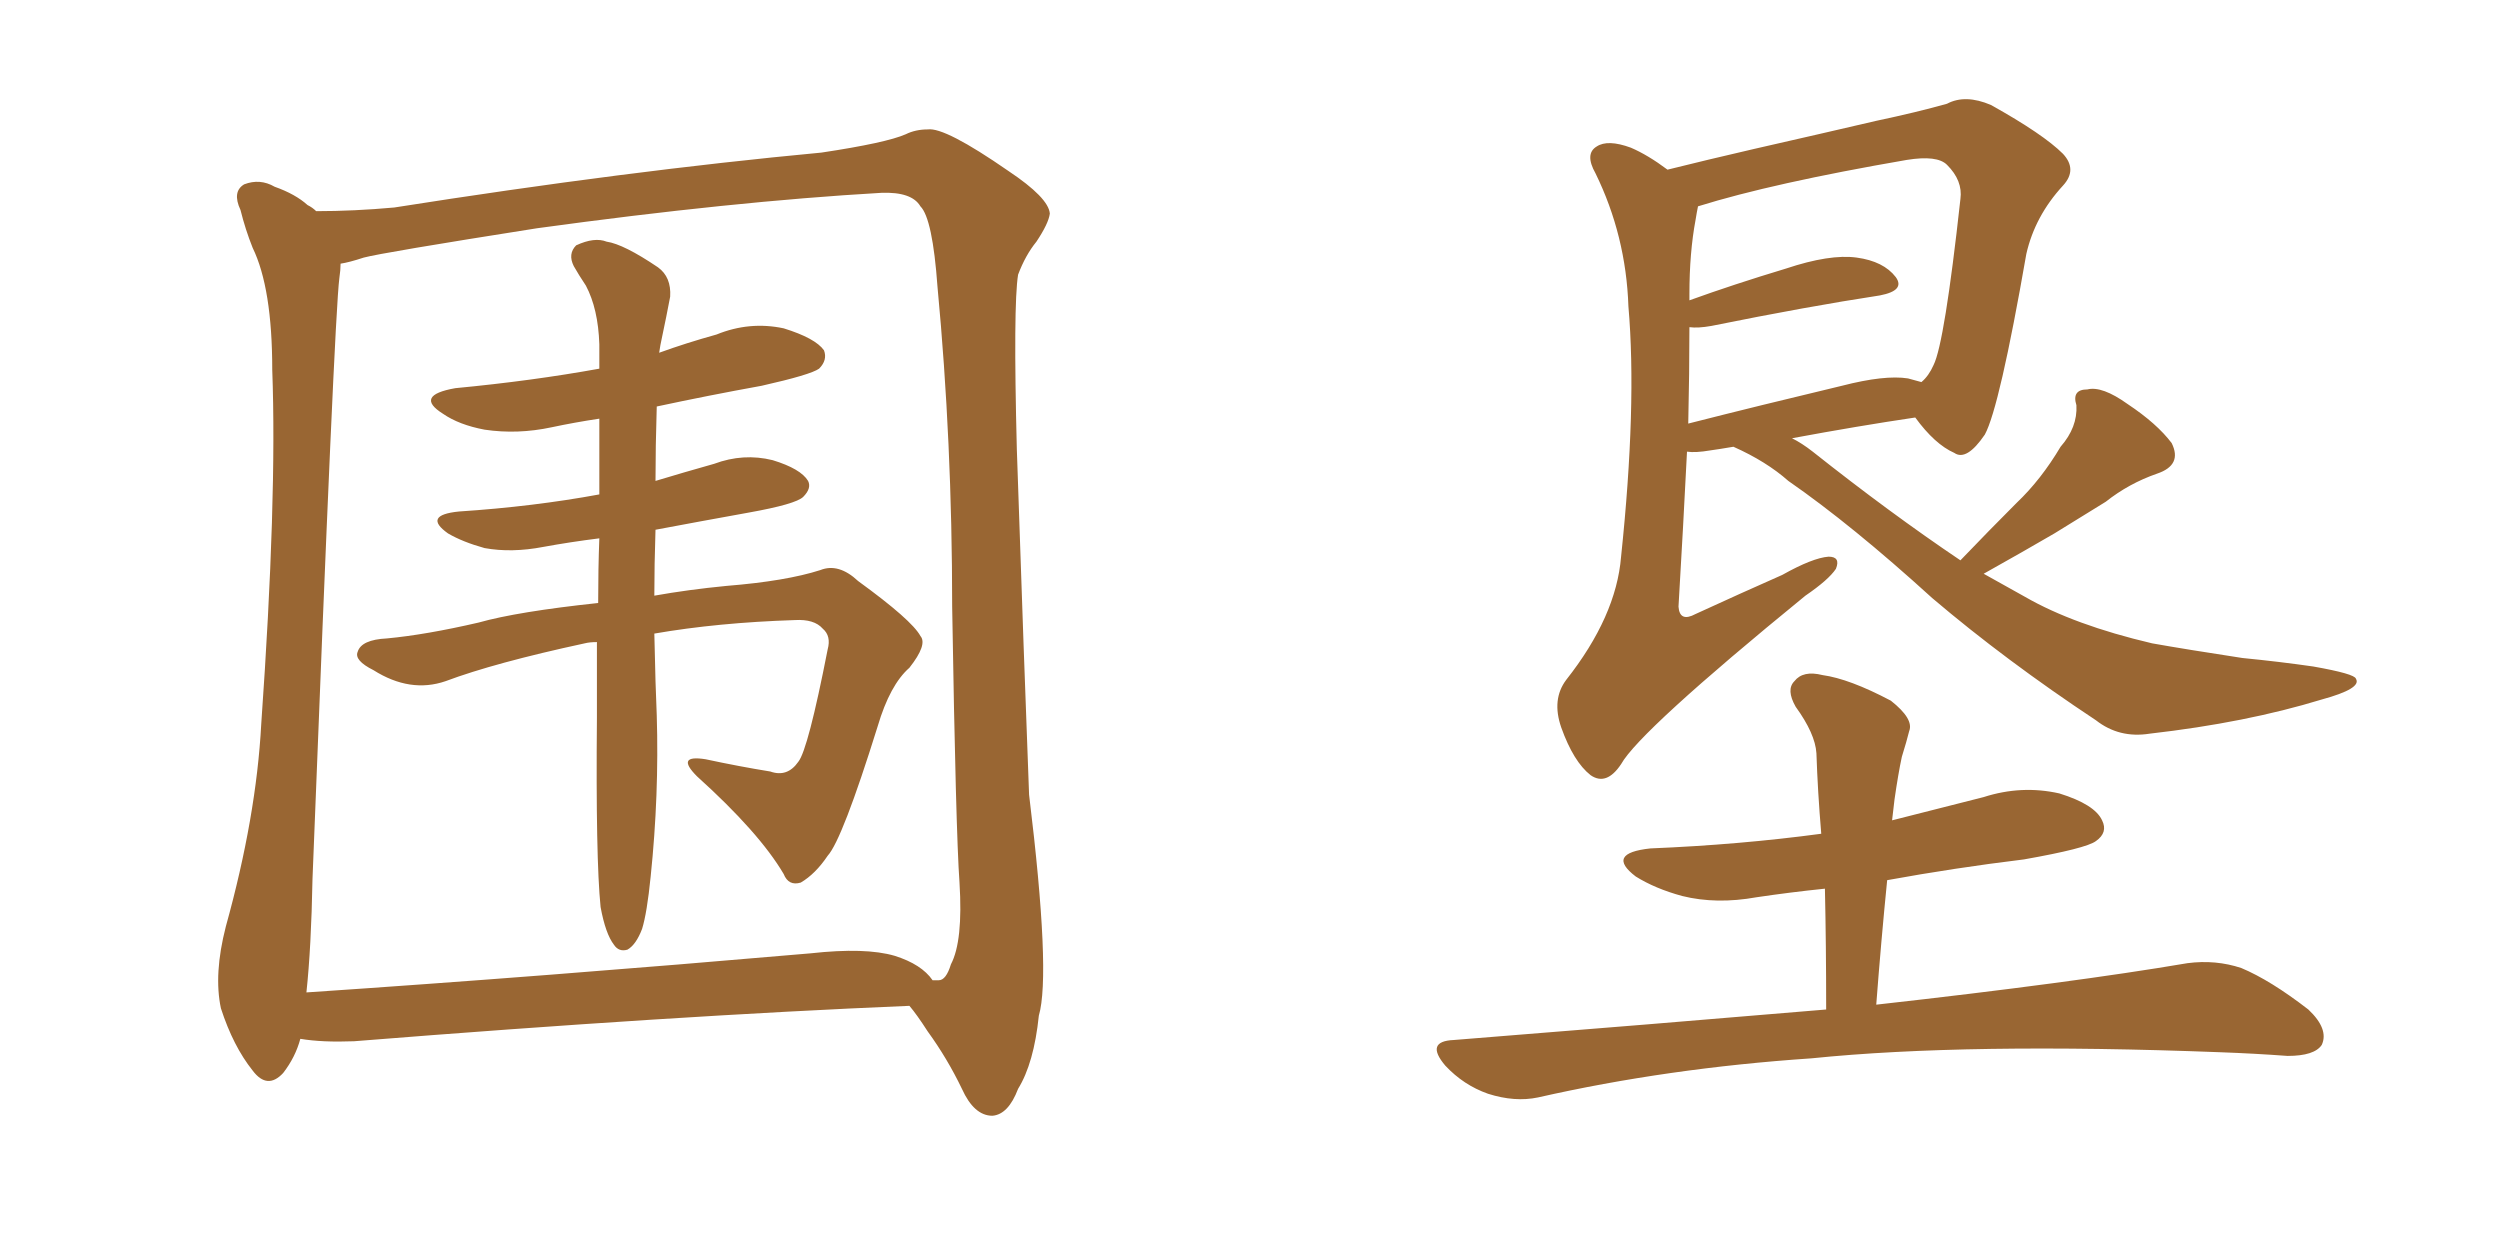 <svg xmlns="http://www.w3.org/2000/svg" xmlns:xlink="http://www.w3.org/1999/xlink" width="300" height="150"><path fill="#996633" padding="10" d="M36.04 124.66L36.04 124.66Q35.45 126.86 33.98 128.76L33.98 128.76Q32.08 130.81 30.32 128.47L30.32 128.47Q27.98 125.54 26.51 121.00L26.51 121.00Q25.63 116.89 27.10 111.18L27.10 111.18Q30.76 98.00 31.35 86.87L31.35 86.87Q33.25 59.91 32.67 44.38L32.67 44.38Q32.67 34.57 30.32 29.74L30.32 29.74Q29.44 27.54 28.86 25.20L28.86 25.20Q27.83 23.00 29.30 22.12L29.30 22.12Q31.20 21.39 32.96 22.41L32.96 22.41Q35.45 23.29 36.91 24.61L36.91 24.61Q37.50 24.90 37.94 25.34L37.94 25.34Q42.48 25.34 47.31 24.90L47.31 24.90Q75.15 20.51 98.58 18.31L98.58 18.31Q106.35 17.14 108.69 16.11L108.69 16.11Q109.86 15.53 111.33 15.53L111.33 15.53Q113.38 15.23 121.00 20.51L121.00 20.51Q125.83 23.73 125.98 25.63L125.98 25.63Q125.83 26.81 124.37 29.00L124.37 29.00Q123.05 30.62 122.17 32.96L122.17 32.96Q121.58 36.62 122.02 53.91L122.02 53.91Q122.90 79.98 123.49 95.36L123.49 95.36Q126.12 116.89 124.66 121.88L124.66 121.88Q124.07 127.59 122.17 130.66L122.17 130.66Q121.00 133.74 119.09 133.89L119.09 133.89Q116.89 133.89 115.43 130.66L115.43 130.66Q113.67 127.00 111.33 123.78L111.33 123.78Q110.01 121.73 109.13 120.70L109.13 120.70Q80.86 121.88 42.48 124.95L42.48 124.95Q38.67 125.10 36.04 124.66ZM107.37 114.70L107.37 114.70Q110.60 115.72 111.91 117.63L111.91 117.63Q112.21 117.63 112.65 117.63L112.65 117.63Q113.53 117.63 114.11 115.72L114.11 115.72Q115.58 112.94 115.14 105.91L115.14 105.91Q114.70 99.76 114.26 72.80L114.26 72.80Q114.26 53.03 112.50 34.42L112.50 34.42Q111.91 26.22 110.45 24.76L110.45 24.76Q109.42 23.00 105.76 23.14L105.76 23.14Q87.89 24.17 64.45 27.39L64.45 27.39Q45.85 30.32 43.65 30.91L43.65 30.91Q41.89 31.49 40.87 31.64L40.87 31.64Q40.87 32.37 40.72 33.40L40.72 33.40Q40.14 37.79 37.50 105.47L37.50 105.47Q37.35 113.67 36.77 119.09L36.77 119.09Q65.04 117.19 97.27 114.40L97.27 114.40Q103.86 113.67 107.37 114.70ZM78.52 76.03L78.52 76.03L78.52 76.03Q78.66 82.62 78.81 85.84L78.81 85.84Q79.10 95.36 78.08 105.18L78.08 105.18Q77.64 109.57 77.05 111.47L77.05 111.47Q76.32 113.38 75.29 113.96L75.29 113.96Q74.27 114.26 73.68 113.38L73.68 113.38Q72.66 112.06 72.07 108.84L72.07 108.84Q71.48 102.98 71.63 86.13L71.63 86.13Q71.63 81.15 71.63 77.05L71.63 77.05Q70.75 77.05 70.17 77.20L70.17 77.20Q59.33 79.54 53.47 81.74L53.47 81.74Q49.22 83.20 44.82 80.42L44.82 80.42Q42.48 79.25 42.92 78.22L42.92 78.22Q43.36 76.76 46.44 76.61L46.44 76.61Q51.12 76.17 57.42 74.71L57.42 74.71Q62.11 73.39 71.78 72.36L71.78 72.36Q71.78 68.26 71.92 64.60L71.92 64.60Q68.41 65.04 65.19 65.63L65.19 65.63Q61.38 66.36 58.15 65.77L58.15 65.77Q55.52 65.04 53.76 64.01L53.76 64.01Q50.68 61.82 55.08 61.38L55.08 61.38Q64.01 60.79 71.92 59.33L71.92 59.33Q71.92 54.35 71.92 50.24L71.92 50.24Q68.99 50.68 66.21 51.27L66.21 51.27Q62.11 52.15 58.15 51.56L58.15 51.56Q55.08 50.98 53.17 49.66L53.17 49.66Q49.66 47.46 54.64 46.58L54.64 46.58Q63.87 45.70 71.92 44.24L71.92 44.24Q71.92 42.63 71.92 41.31L71.92 41.31Q71.78 37.06 70.31 34.28L70.31 34.28Q69.43 32.96 68.85 31.93L68.85 31.93Q68.12 30.47 69.14 29.44L69.14 29.44Q71.34 28.42 72.80 29.00L72.80 29.00Q74.85 29.30 78.96 32.08L78.96 32.08Q80.57 33.25 80.42 35.60L80.42 35.60Q79.98 37.94 79.39 40.72L79.39 40.72Q79.25 41.31 79.10 42.33L79.10 42.33Q82.32 41.16 85.99 40.14L85.99 40.14Q89.94 38.53 94.04 39.40L94.04 39.40Q97.85 40.58 98.88 42.04L98.88 42.04Q99.32 43.21 98.29 44.24L98.29 44.24Q97.27 44.97 91.41 46.29L91.41 46.29Q84.96 47.46 78.81 48.78L78.81 48.78Q78.66 53.61 78.66 57.71L78.66 57.71Q82.03 56.69 85.69 55.66L85.69 55.66Q89.21 54.35 92.72 55.22L92.72 55.22Q96.09 56.25 96.97 57.71L96.97 57.71Q97.41 58.59 96.39 59.62L96.39 59.62Q95.51 60.50 89.79 61.52L89.79 61.52Q84.08 62.55 78.66 63.57L78.66 63.57Q78.52 67.82 78.52 71.48L78.52 71.48Q82.62 70.75 87.16 70.31L87.16 70.31Q94.34 69.73 98.44 68.41L98.44 68.41Q100.63 67.53 102.98 69.73L102.98 69.73Q109.42 74.41 110.45 76.32L110.45 76.32Q111.33 77.34 109.13 80.13L109.13 80.13Q106.79 82.18 105.32 87.16L105.32 87.16Q101.07 100.78 99.32 102.69L99.32 102.69Q97.85 104.88 96.09 105.91L96.09 105.91Q94.63 106.35 94.04 104.88L94.04 104.88Q91.11 99.90 83.64 93.16L83.64 93.16Q81.01 90.53 84.67 91.11L84.67 91.11Q88.77 91.99 92.43 92.58L92.43 92.58Q94.48 93.31 95.80 91.41L95.80 91.41Q96.97 89.94 99.32 77.93L99.32 77.93Q99.76 76.32 98.73 75.44L98.73 75.44Q97.71 74.27 95.36 74.41L95.36 74.41Q86.13 74.71 78.52 76.03ZM235.25 67.24L235.25 67.24Q238.77 63.57 241.99 60.35L241.99 60.35Q244.92 57.57 247.27 53.61L247.27 53.61Q249.32 51.27 249.17 48.63L249.17 48.63Q248.58 46.73 250.49 46.73L250.49 46.73Q252.25 46.29 255.32 48.49L255.32 48.49Q258.84 50.83 260.60 53.17L260.60 53.17Q261.91 55.81 258.84 56.84L258.84 56.84Q255.47 58.01 252.69 60.21L252.69 60.21Q249.61 62.11 246.53 64.01L246.53 64.01Q243.02 66.06 238.04 68.85L238.04 68.85Q240.67 70.31 243.02 71.63L243.02 71.63Q248.88 75 258.25 77.20L258.25 77.20Q262.35 77.93 269.09 78.96L269.09 78.96Q273.49 79.39 277.59 79.98L277.59 79.98Q282.57 80.86 282.71 81.45L282.71 81.45Q283.45 82.62 278.61 83.94L278.61 83.94Q269.53 86.72 257.96 88.04L257.96 88.04Q254.30 88.62 251.51 86.43L251.51 86.43Q240.67 79.25 231.88 71.78L231.88 71.78Q222.22 62.99 214.60 57.71L214.60 57.71Q211.96 55.37 208.01 53.61L208.01 53.61Q206.25 53.91 205.22 54.05L205.22 54.05Q203.47 54.35 202.44 54.20L202.44 54.20Q202.00 62.99 201.42 72.80L201.42 72.80Q201.56 74.71 203.47 73.68L203.47 73.68Q208.89 71.19 213.87 68.99L213.87 68.99Q217.53 66.94 219.43 66.80L219.43 66.80Q220.90 66.80 220.31 68.26L220.31 68.26Q219.43 69.58 216.65 71.48L216.65 71.48Q196.73 87.74 194.53 91.70L194.53 91.70Q192.77 94.34 190.87 93.02L190.87 93.02Q188.82 91.41 187.35 87.30L187.35 87.30Q186.18 83.94 187.94 81.59L187.94 81.59Q193.95 73.97 194.53 66.80L194.53 66.80Q196.44 48.63 195.41 36.77L195.41 36.77Q195.12 28.27 191.46 20.80L191.46 20.80Q190.14 18.46 191.60 17.58L191.60 17.58Q192.92 16.70 195.70 17.72L195.70 17.72Q197.75 18.60 200.10 20.36L200.10 20.36Q204.79 19.19 210.50 17.87L210.50 17.87Q218.85 15.97 225.15 14.50L225.15 14.50Q229.98 13.48 233.64 12.45L233.64 12.45Q235.84 11.28 238.92 12.60L238.92 12.60Q245.21 16.11 247.56 18.46L247.56 18.46Q249.32 20.36 247.56 22.27L247.56 22.27Q244.19 25.93 243.16 30.47L243.16 30.47L243.16 30.47Q239.94 48.93 238.18 52.15L238.18 52.15Q235.99 55.37 234.52 54.35L234.52 54.35Q232.18 53.32 229.83 50.10L229.83 50.10Q222.95 51.12 215.04 52.59L215.04 52.59Q216.21 53.17 217.53 54.20L217.53 54.20Q226.76 61.52 235.25 67.24ZM202.73 39.26L202.73 39.26Q202.73 44.68 202.59 50.83L202.59 50.83Q211.23 48.63 221.04 46.29L221.04 46.29Q226.17 44.97 228.96 45.41L228.96 45.41Q229.98 45.70 230.57 45.85L230.57 45.85Q231.45 45.12 232.03 43.80L232.03 43.80Q233.35 41.16 235.25 23.88L235.25 23.88Q235.55 21.68 233.64 19.78L233.64 19.78Q232.47 18.60 228.81 19.19L228.81 19.19Q212.70 21.97 203.76 24.76L203.76 24.76Q203.61 25.49 203.47 26.37L203.47 26.37Q202.73 30.32 202.73 35.30L202.73 35.30Q202.73 35.60 202.73 36.04L202.73 36.04Q208.01 34.13 214.31 32.23L214.31 32.23Q219.58 30.47 222.80 30.91L222.80 30.91Q226.03 31.35 227.49 33.25L227.49 33.25Q228.66 34.86 225.59 35.45L225.59 35.45Q216.94 36.77 205.37 39.11L205.37 39.11Q203.76 39.40 202.73 39.26ZM219.14 121.14L219.14 121.14L219.14 121.14Q219.14 113.38 218.99 106.64L218.99 106.64Q214.75 107.08 210.79 107.67L210.79 107.67Q205.96 108.54 201.86 107.52L201.86 107.52Q198.63 106.64 196.29 105.18L196.29 105.18Q192.63 102.39 198.05 101.81L198.05 101.81Q208.74 101.37 218.55 100.05L218.55 100.05Q218.12 94.92 217.97 90.38L217.97 90.38Q217.82 88.04 215.48 84.81L215.48 84.81Q214.31 82.76 215.33 81.74L215.33 81.74Q216.36 80.42 218.70 81.01L218.70 81.01Q221.92 81.45 226.90 84.08L226.90 84.08Q229.69 86.28 229.10 87.74L229.10 87.74Q228.81 88.92 228.22 90.82L228.22 90.82Q227.78 92.87 227.34 95.95L227.34 95.95Q227.20 97.12 227.05 98.44L227.05 98.44Q232.32 97.12 238.04 95.65L238.04 95.65Q242.58 94.19 247.12 95.21L247.12 95.21Q251.37 96.53 252.25 98.44L252.25 98.44Q252.98 99.90 251.51 100.93L251.51 100.93Q250.34 101.81 242.87 103.13L242.87 103.13Q234.52 104.15 226.46 105.62L226.46 105.62Q225.73 112.94 225.15 120.56L225.15 120.56Q248.73 117.92 262.50 115.58L262.50 115.58Q265.87 115.14 268.95 116.16L268.95 116.16Q272.46 117.63 277.00 121.14L277.00 121.14Q279.49 123.49 278.61 125.39L278.61 125.39Q277.73 126.71 274.51 126.71L274.51 126.71Q270.56 126.42 266.46 126.27L266.46 126.27Q235.99 125.10 217.38 127.00L217.38 127.00Q200.10 128.17 184.57 131.69L184.57 131.69Q181.79 132.28 178.56 131.25L178.56 131.25Q175.63 130.22 173.44 127.88L173.44 127.88Q170.95 124.95 174.46 124.80L174.46 124.80Q198.34 122.90 219.14 121.14Z"/></svg>